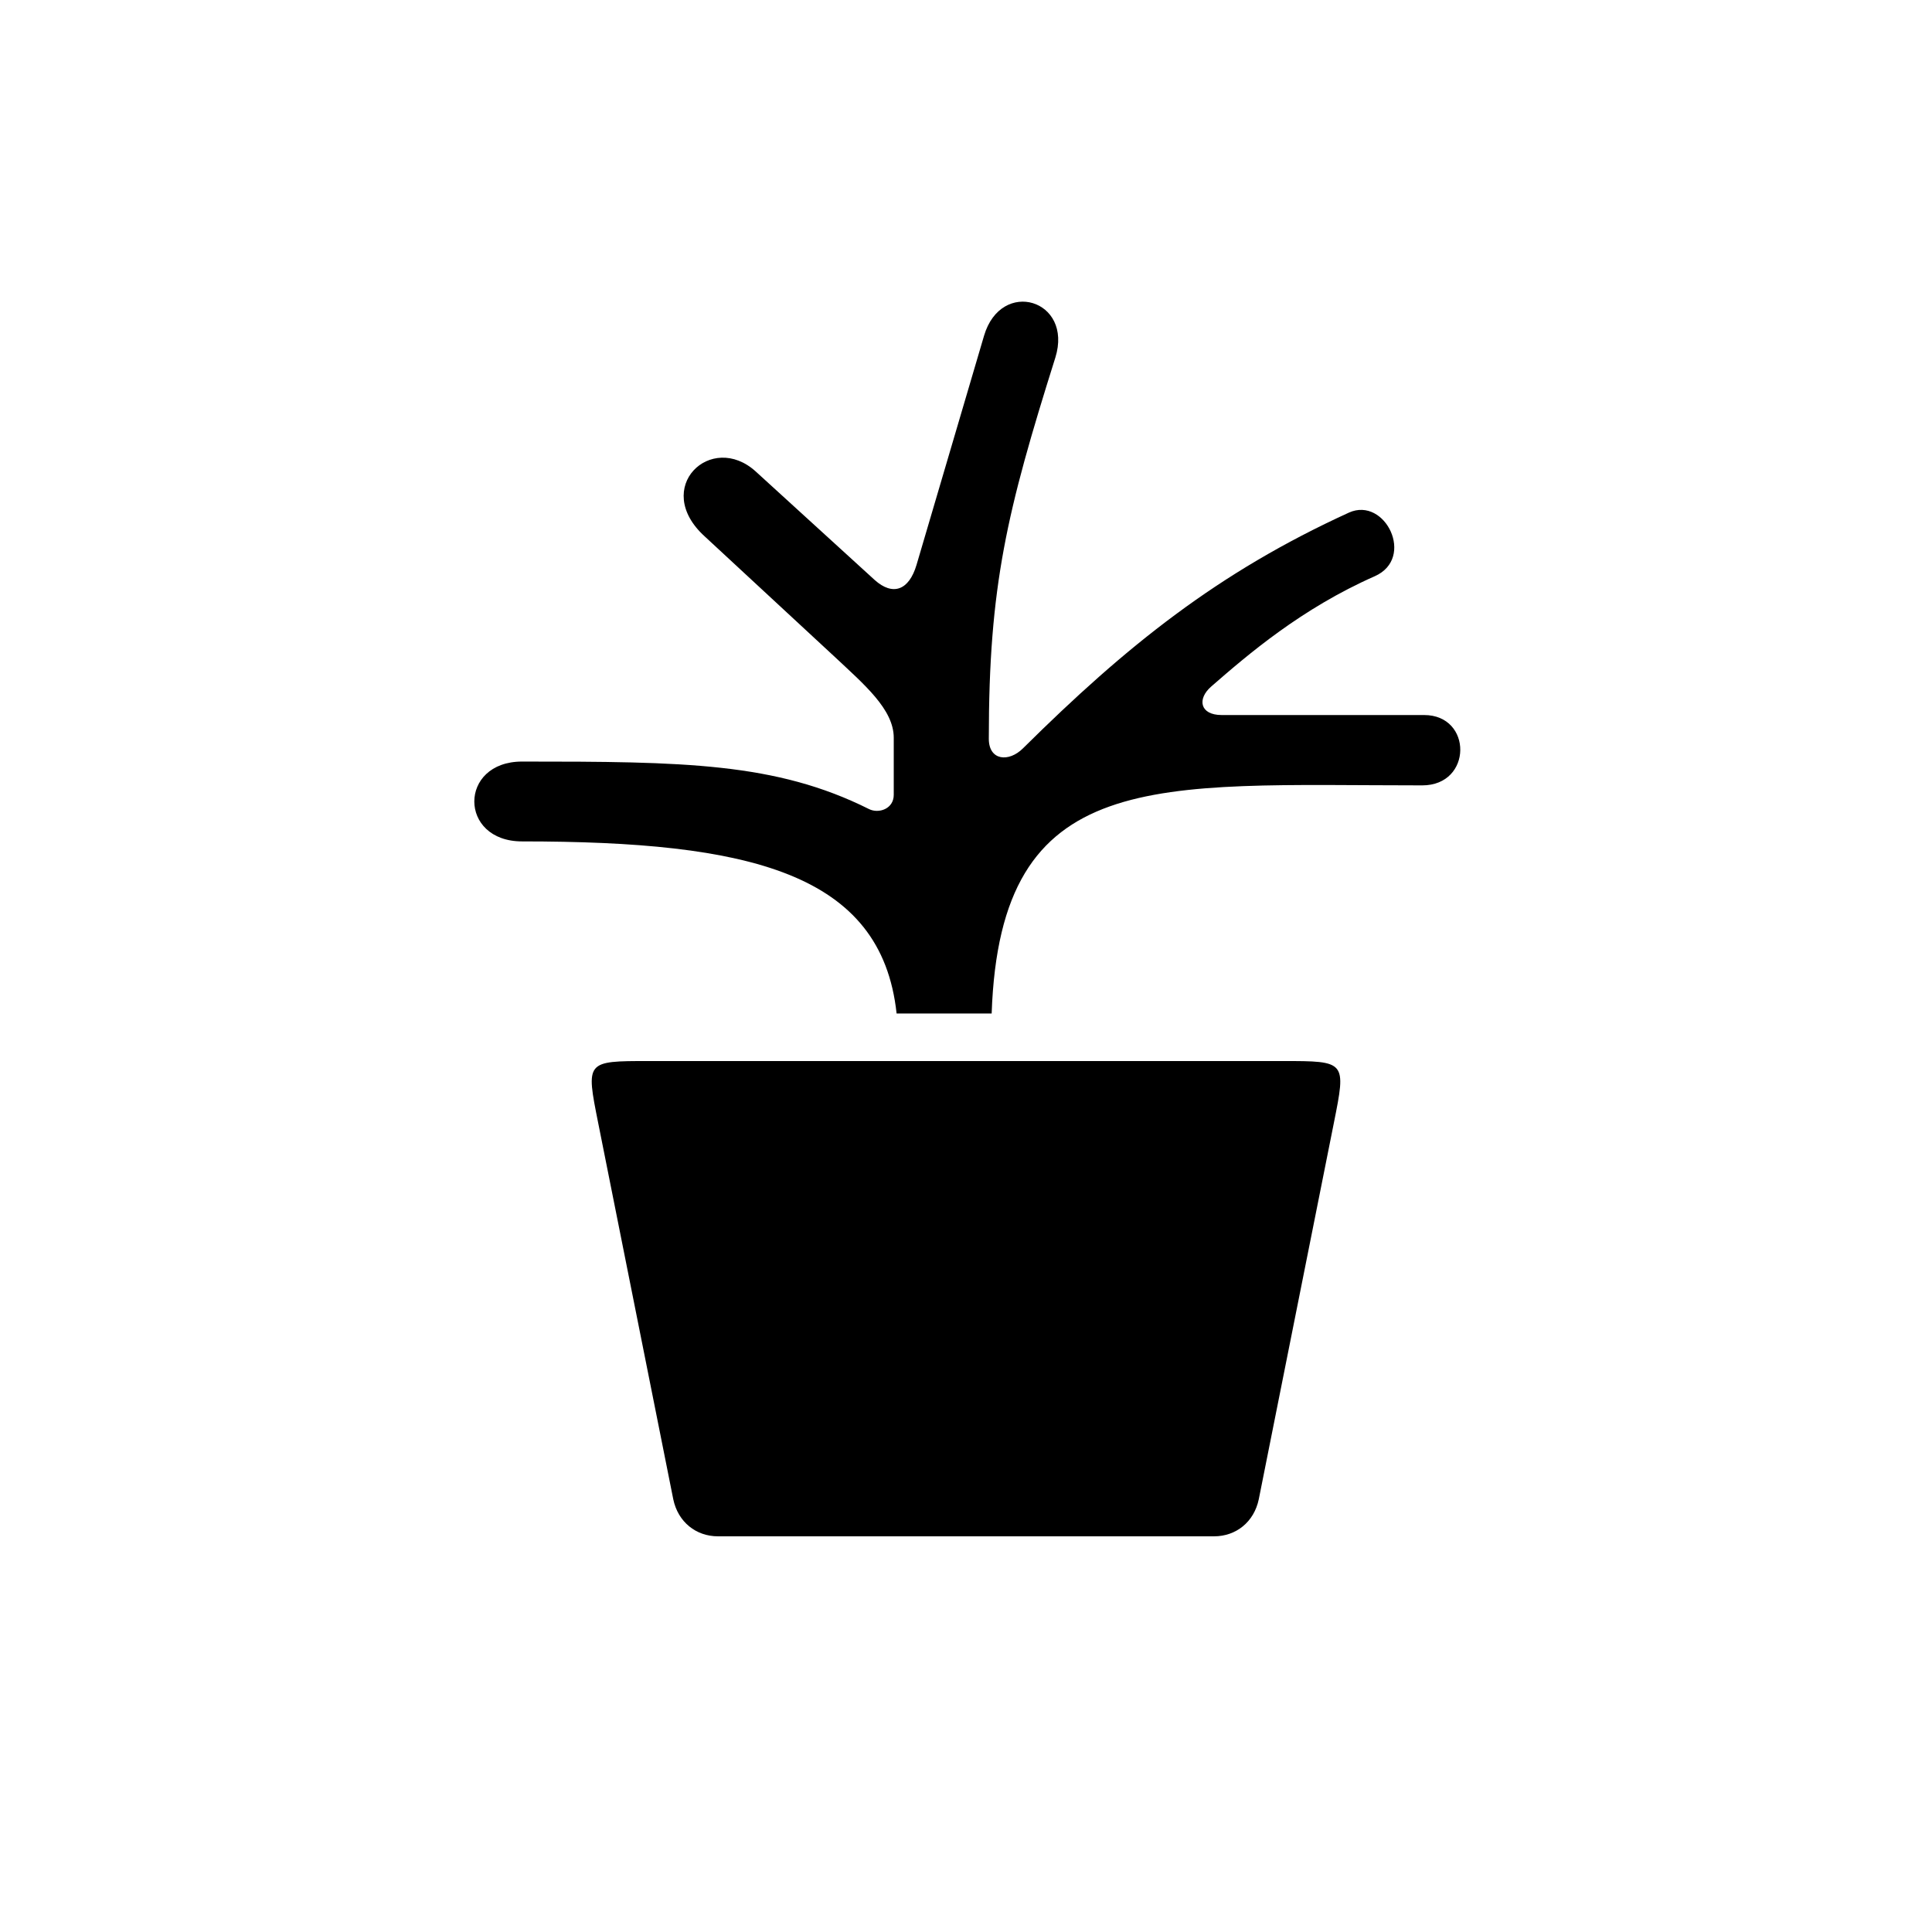 <?xml version="1.0" encoding="UTF-8"?>
<!-- Uploaded to: SVG Repo, www.svgrepo.com, Generator: SVG Repo Mixer Tools -->
<svg fill="#000000" width="800px" height="800px" version="1.1" viewBox="144 144 512 512" xmlns="http://www.w3.org/2000/svg">
 <path d="m381.61 412.59h25.191c2.266-65.746 43.074-60.457 114.11-60.457 13.352 0 13.352-18.641 0.504-18.641h-53.656c-5.793 0-6.551-4.281-2.769-7.559 9.824-8.566 23.93-20.656 43.328-29.223 10.832-4.785 2.769-21.16-6.801-16.879-34.762 15.871-58.945 35.266-86.402 62.473-3.777 3.777-9.07 3.273-9.07-2.519 0-40.559 4.785-60.207 17.633-101.02 4.785-15.367-14.359-21.16-18.895-5.793l-17.887 60.711c-2.016 6.801-6.297 8.312-11.082 4.031l-31.488-28.719c-11.84-10.832-27.711 4.281-13.602 17.129l34.258 31.738c8.062 7.559 15.871 14.105 15.871 21.664v15.113c0 3.777-4.031 5.039-6.551 3.777-24.688-12.344-49.121-12.594-91.945-12.594-16.879 0-16.879 21.16 0 21.16 60.207 0 95.219 8.312 99.25 45.594zm-47.359 138.55h131.5c5.793 0 10.578-3.777 11.84-9.824l19.902-99.754c3.273-16.375 3.273-16.375-13.602-16.375h-168.02c-16.625 0-16.625 0-13.352 16.375l19.902 99.754c1.258 6.047 6.047 9.824 11.84 9.824z"/>
</svg>